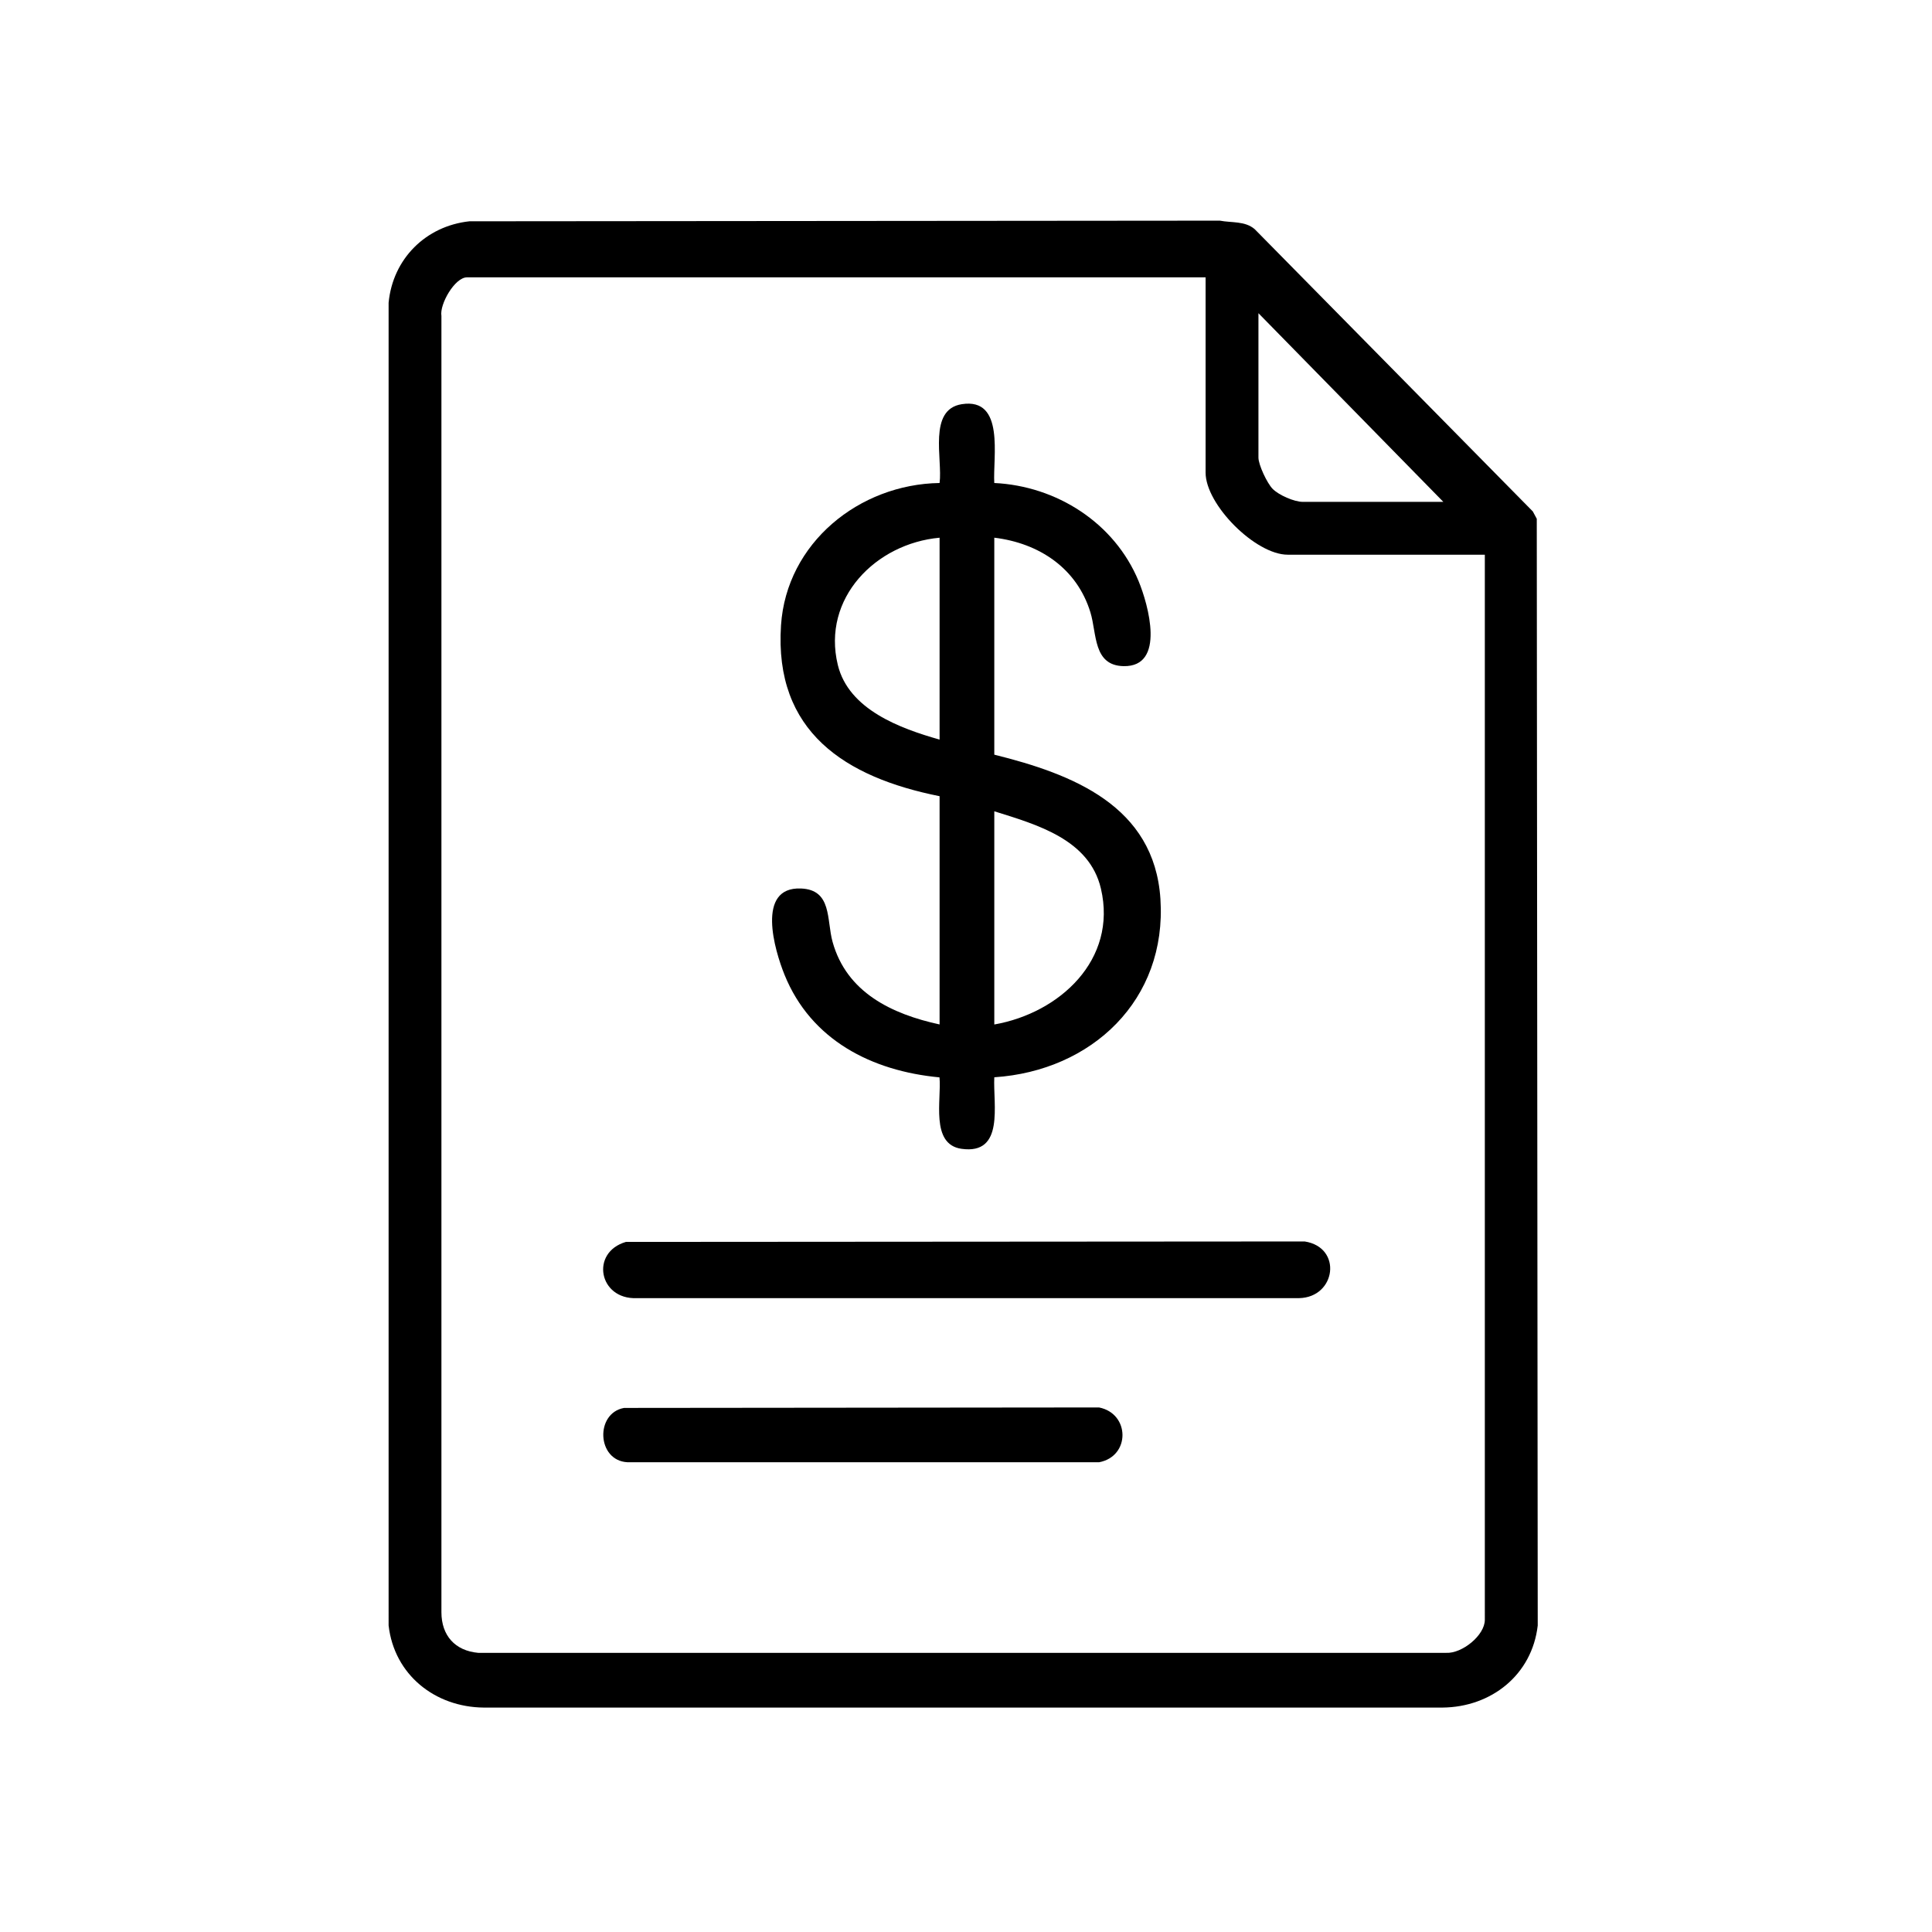 <?xml version="1.0" encoding="UTF-8"?> <svg xmlns="http://www.w3.org/2000/svg" id="a" viewBox="0 0 1024 1024"><path d="M248.79,117.29l397.75-.34c6.2,1.2,13.36.1,18.48,4.52l147.4,149.6,2.1,3.9.51,586.57c-3,26.12-24.58,43.29-50.49,43.51h-508.08c-25.87-.2-47.5-17.36-50.49-43.51V160.46c2.22-23.3,19.73-40.68,42.83-43.17ZM639,147H247.5c-6.43,0-14.59,14.24-13.54,20.46v687.08c.02,12.29,7.17,20.38,19.49,21.5h513.08c8.3.44,20.46-9.2,20.46-17.54V294h-104.5c-17.05,0-43.5-26.49-43.5-43.5v-103.5ZM667,166v76.5c0,3.91,4.59,13.56,7.46,16.54,3.26,3.37,11.51,6.96,16.04,6.96h74.5l-98-100Z"></path><path d="M498,422c-50.01-10-87.76-34.13-84.05-90.55,2.87-43.72,41.51-74.8,84.05-75.45,1.67-12.58-6.24-38.93,11.74-41.77,23.06-3.65,16.42,28.22,17.25,41.77,33,1.58,63.72,21.12,76.49,52.01,5.11,12.37,14.51,45.53-7.98,45.06-16.19-.34-14.1-17.23-17.56-28.52-7.19-23.44-27.27-36.7-50.94-39.56v115c41.49,10.3,84.81,27.09,88.05,76.45,3.52,53.59-36.37,91.14-88.05,94.54-.73,14.29,5.62,41.2-17.41,37.91-16.65-2.38-10.47-26.32-11.64-37.86-35.95-3.38-68.11-19.76-82.13-54.37-5.27-13.01-15.24-46.7,8.7-45.74,16.58.66,13.52,16.6,16.76,28.28,7.45,26.84,31.35,38.28,56.72,43.78v-121ZM498,285c-33.76,3.05-62.54,32.05-53.94,67.44,5.75,23.65,33.04,33.65,53.94,39.56v-107ZM527,543c34.59-6.05,65.34-34.33,56.51-72.01-6.12-26.13-33.91-33.91-56.51-40.99v113Z"></path><path d="M331.74,658.24l359.76-.24c20.15,3.11,16.66,29.64-2.97,30.04h-351.07c-20.06.81-24.77-24.23-5.72-29.8Z"></path><path d="M330.73,746.23l251.79-.25c16.41,3.24,16.7,25.91,0,29.05l-250.03-.02c-16.16-.89-17.15-25.98-1.77-28.77Z"></path></svg> 